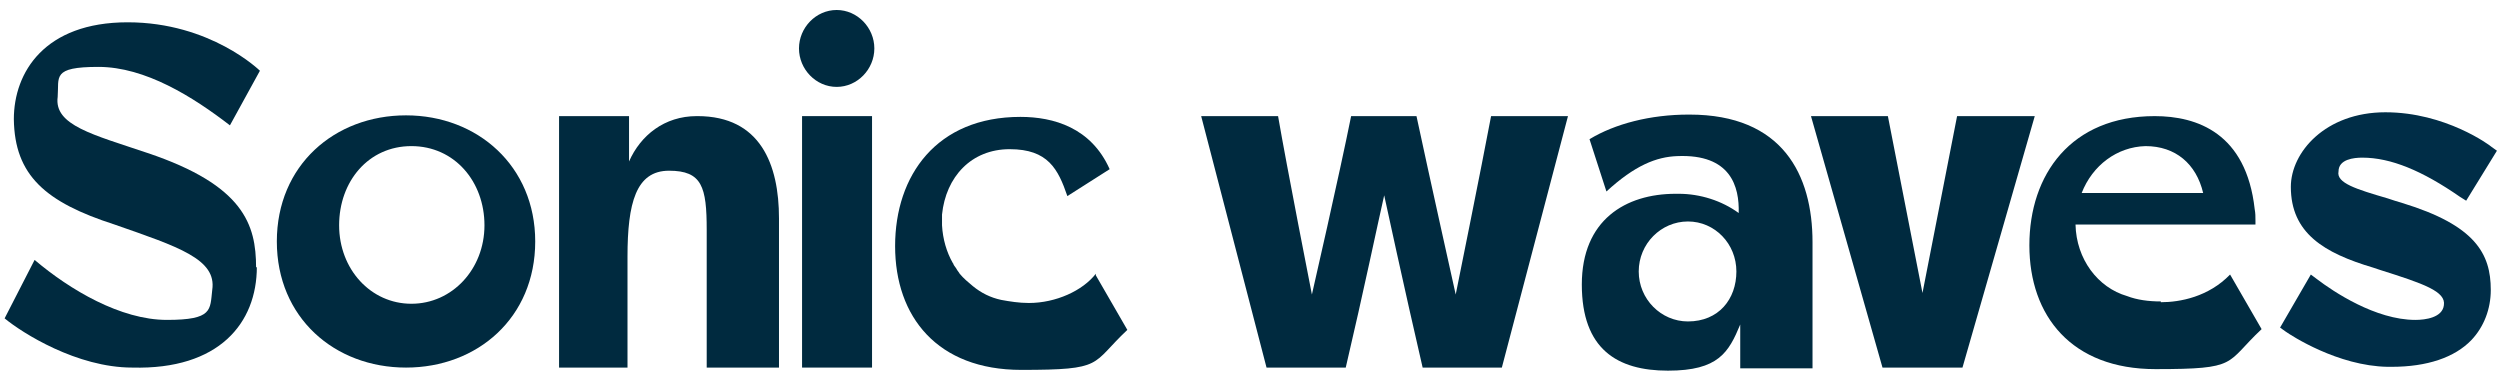 <svg xmlns="http://www.w3.org/2000/svg" viewBox="0 0 325.1 49.4"><defs><style>      .cls-1 {        fill: #002d47;      }      .cls-2 {        fill: #002a3f;      }    </style></defs><g><g id="Layer_1"><g><path class="cls-1" d="M312.4,26.4c-.7-.2-1.3-.4-1.9-.6-4.1-1.2-6.7-2-6.4-3.5,0-1.6,2-1.8,3.1-1.8,3.7,0,7.8,1.7,12.7,5.1l.8.5,4-6.5-.7-.5c-.2-.2-6-4.5-13.8-4.5s-12.3,5.2-12.3,9.7c0,6,4.3,8.6,10.7,10.5l.9.3c5.7,1.8,8.6,2.8,8.3,4.6-.2,1.6-2.4,1.9-3.7,1.9-5.2,0-10.7-3.7-12.8-5.3l-.8-.6-4,6.9.7.5c.7.5,6.8,4.5,13.3,4.6.2,0,.4,0,.5,0,4.6,0,8.2-1.2,10.4-3.5,1.6-1.7,2.5-4,2.5-6.5,0-4.7-2-8.4-11.5-11.3Z"></path><polygon class="cls-2" points="254.5 15.1 250 38.1 250 38.2 250 38.1 245.5 15.1 235.5 15.1 244.8 47.8 248.9 47.8 251.4 47.8 255.2 47.8 264.6 15.1 254.5 15.1"></polygon><path class="cls-2" d="M281,39.2c-1.6,0-3.1-.2-4.4-.7-3.8-1.1-6.6-4.8-6.7-9.3h23.4v-.5s0,0,0,0c0-.5,0-1-.1-1.5h0c0,0,0,0,0,0-1.1-9.9-7.5-12.1-13-12.1-10.9,0-16.3,7.6-16.3,16.8s5.5,16.1,16.4,16.1,9-.7,13.8-5.2l-4.1-7.1c-2.8,2.9-6.5,3.6-9,3.6ZM279,19c3.9,0,6.6,2.3,7.5,6.1h-15.8c1.4-3.6,4.6-6,8.3-6.1Z"></path><path class="cls-2" d="M203.9,15.1l-8.6,32.7h-10.3c-2.3-9.9-5-22.4-5-22.4-.8,3.5-2.7,12.6-5,22.4h-10.3l-8.5-32.7h10c1.1,6.4,4.4,23.2,4.4,23.2h0s3.6-15.7,5.1-23.2h8.5c1.6,7.5,5.1,23.2,5.1,23.2h0s3.4-16.8,4.6-23.2h10Z"></path><path class="cls-2" d="M219.6,14.9c-5,0-9.6,1.2-12.9,3.2l2.2,6.8c3.7-3.4,6.5-4.5,9.2-4.6,7-.3,8.1,4,8,7.4-2.2-1.6-5-2.5-7.8-2.5s-.1,0-.2,0c0,0-.2,0-.2,0-6.5,0-12.2,3.4-12.2,11.8s4.6,11.2,11.2,11.2,7.9-2.4,9.4-6v5.7h9.4v-16.4c0-8.8-3.9-16.6-16-16.6ZM219.5,41.8c-3.5,0-6.4-2.9-6.4-6.5s2.9-6.5,6.4-6.5,6.3,2.9,6.3,6.5-2.3,6.5-6.3,6.5Z"></path><g><g><g><rect class="cls-2" x="104.3" y="15.1" width="9.1" height="32.7"></rect><path class="cls-2" d="M108.8,11.3c2.7,0,4.9-2.3,4.9-5s-2.2-5-4.9-5-4.9,2.3-4.9,5,2.2,5,4.9,5Z"></path></g><g><g><path class="cls-2" d="M33.4,34.7c0,7.3-4.9,13.4-16.2,13.1-7.2,0-14.3-4.5-16.6-6.4l3.9-7.6c4.6,3.9,11.2,7.8,17.2,7.8s5.6-1.3,5.9-3.9c.6-4-4.4-5.6-12.7-8.5C5.9,26.3,1.9,22.8,1.8,15.5c0-6.1,4-12.6,14.8-12.6s17.2,6.3,17.2,6.3l-3.9,7.1c-4.8-3.7-11-7.6-17.1-7.6s-5.1,1.3-5.3,3.9c-.5,3.7,4.6,4.9,11.7,7.3,12.5,4.2,14.1,9.3,14.1,14.9Z"></path><path class="cls-2" d="M69.6,31.4c0,9.9-7.5,16.4-16.8,16.4s-16.8-6.5-16.8-16.4,7.5-16.4,16.8-16.4,16.8,6.6,16.8,16.4ZM63,29.3c0-5.7-3.9-10.3-9.5-10.3s-9.4,4.6-9.4,10.3,4.1,10.2,9.4,10.2,9.5-4.5,9.5-10.2Z"></path></g><path class="cls-2" d="M90.6,15.1c-4.2,0-7.3,2.5-8.8,5.9v-5.9h-9.1v32.7h8.9v-14.4c0-7,1.1-11.2,5.4-11.2s4.9,2.1,4.9,7.7v17.9h9.4v-19.4c0-7-2.4-13.3-10.6-13.3Z"></path></g></g><path class="cls-2" d="M142.5,35.6c-1.7,2.2-5.2,3.8-8.7,3.8-1.3,0-2.5-.2-3.6-.4-1.4-.3-2.6-.9-3.7-1.8-.6-.5-1.2-1-1.7-1.6,0,0,0,0,0,0-.1-.2-.3-.4-.4-.6-.1-.2-.3-.4-.4-.6,0,0,0-.1-.1-.2-.8-1.4-1.3-3.1-1.4-4.9,0,0,0,0,0,0h0c0,0,0-.1,0-.2s0,0,0-.1c0,0,0,0,0,0,0,0,0-.2,0-.2,0-.2,0-.5,0-.7,0,0,0-.1,0-.2.5-4.9,3.8-8.5,8.8-8.5s6.3,2.6,7.5,6.1l5.5-3.5c-2.4-5.4-7.3-6.8-11.6-6.8-10.9,0-16.3,7.6-16.3,16.8s5.5,16.1,16.4,16.1,9-.7,13.8-5.2l-4.1-7.1Z"></path></g></g></g></g></svg>